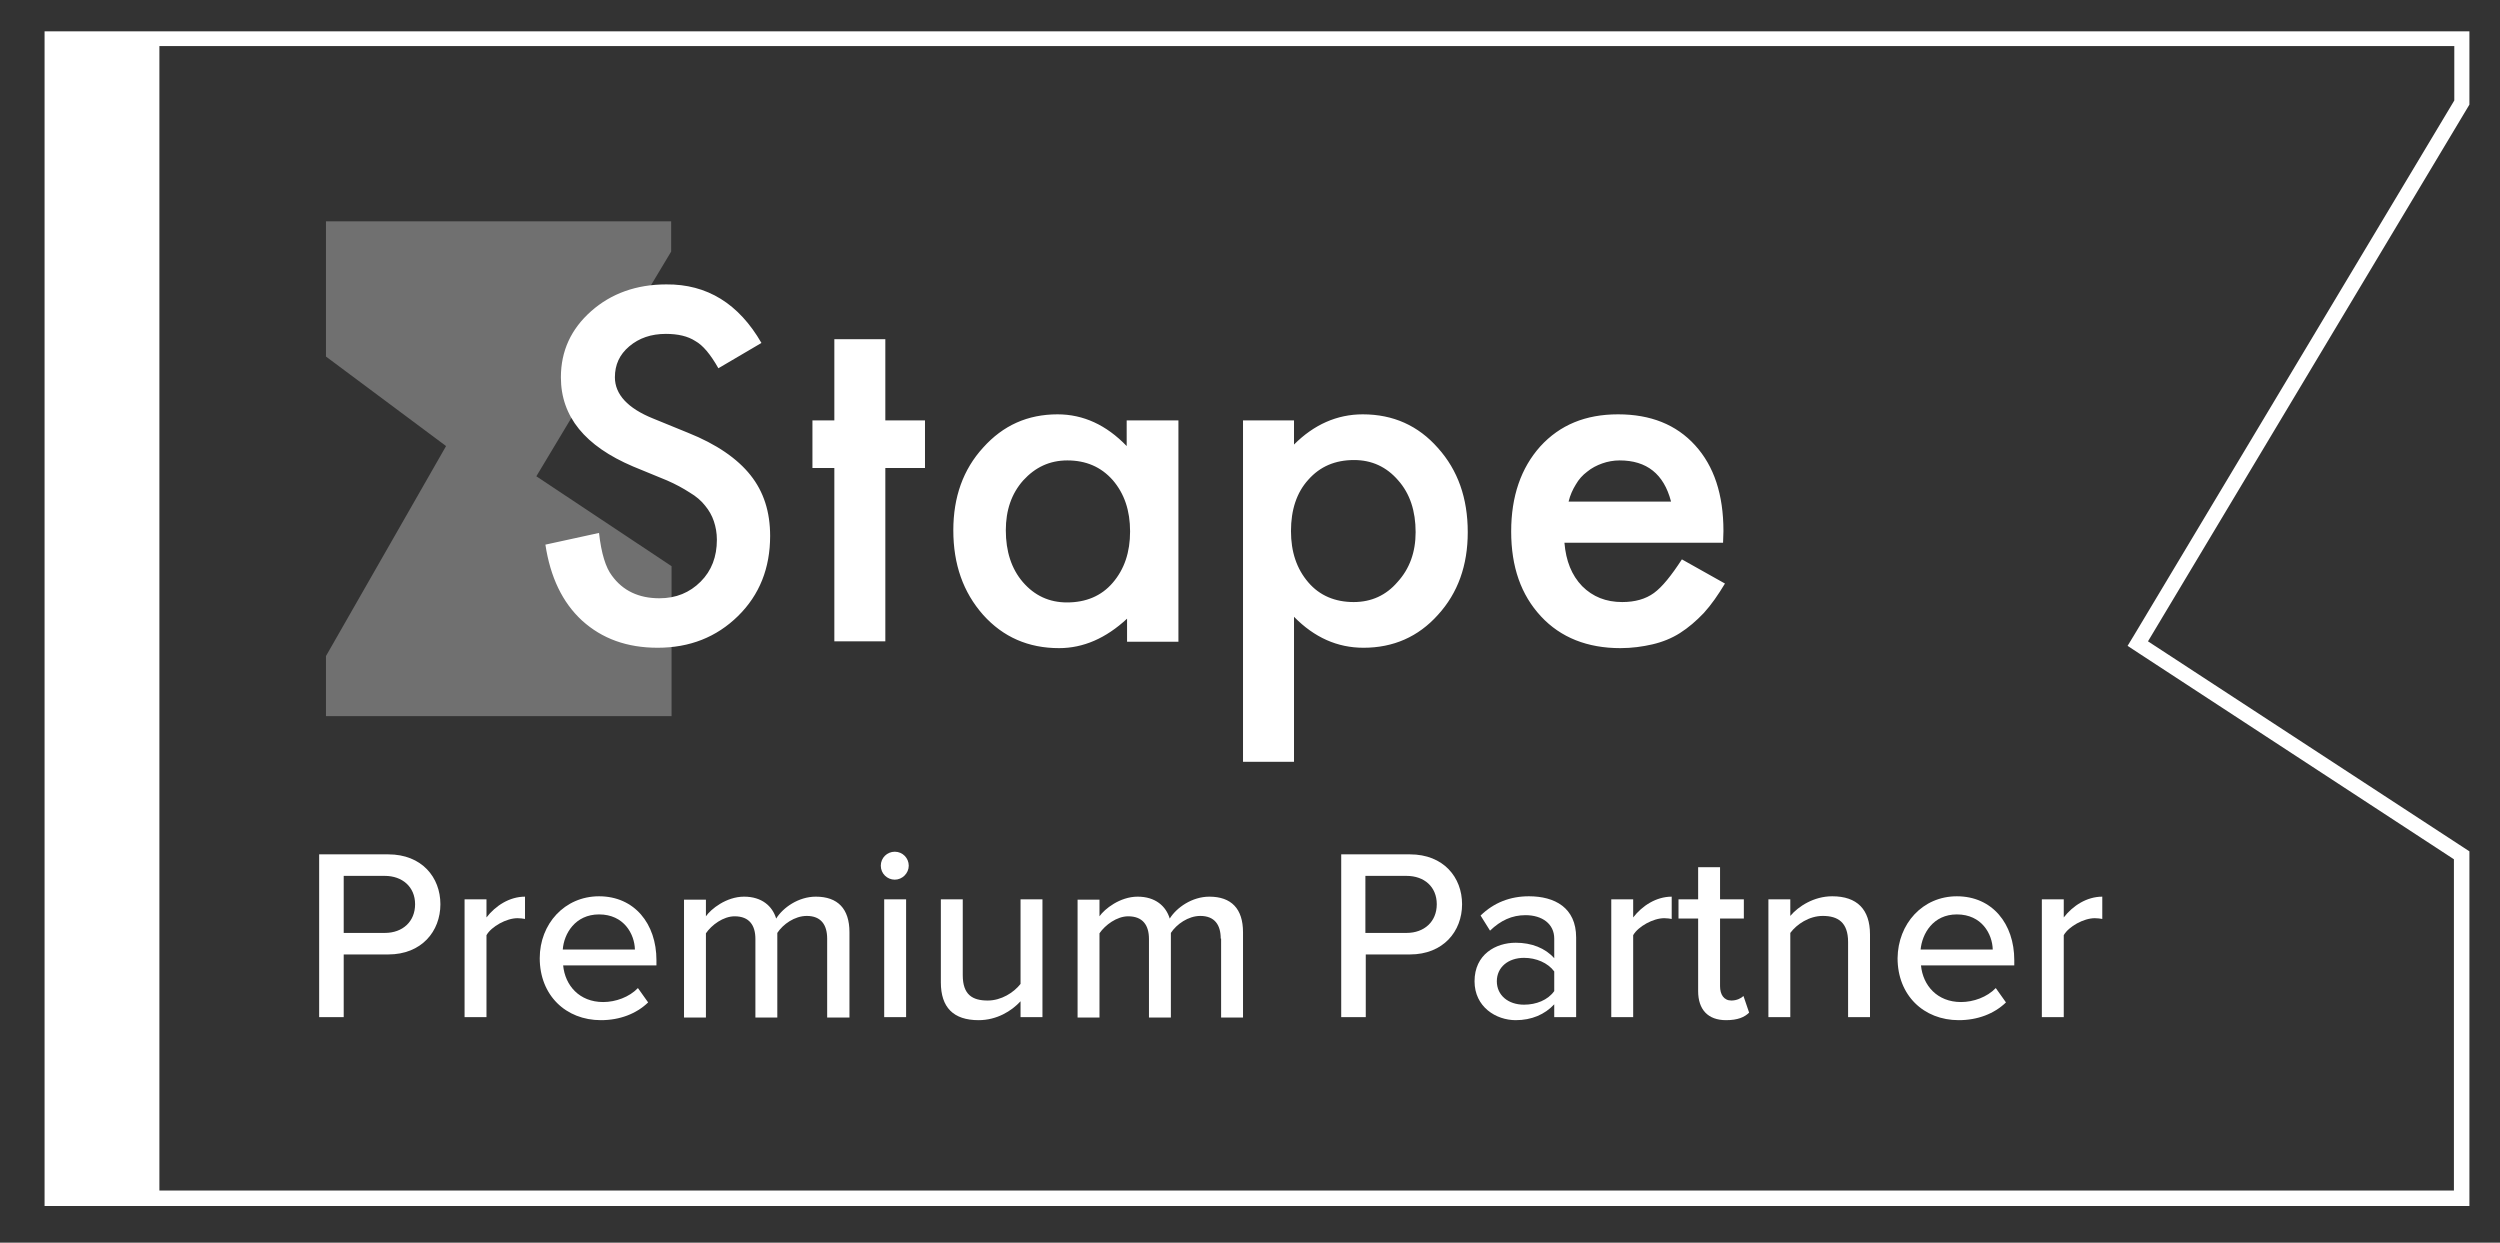 <?xml version="1.0" encoding="utf-8"?>
<!-- Generator: Adobe Illustrator 27.9.0, SVG Export Plug-In . SVG Version: 6.00 Build 0)  -->
<svg version="1.1" id="Lag_1" xmlns="http://www.w3.org/2000/svg" xmlns:xlink="http://www.w3.org/1999/xlink" x="0px" y="0px"
	 viewBox="0 0 661.9 329" style="enable-background:new 0 0 661.9 329;" xml:space="preserve">
<rect x="0" y="0" width="661.9" height="329" fill="#333333" stroke="none"/>
<style type="text/css">
	.st0{opacity:0.3;fill:#FFFFFF;}
	.st1{fill:#FFFFFF;}
	.st2{fill:#FF6D34;}
</style>
<path class="st0" d="M177.7,66.6L142,126.1l35.8,23.8v39.7H86.3v-15.9l31.8-55.6L86.3,94.4V58.6h91.4V66.6z"/>
<path class="st1" d="M201.6,90.8l-11.4,6.7c-2.1-3.7-4.1-6.1-6.1-7.2c-2-1.3-4.6-1.9-7.8-1.9c-3.9,0-7.1,1.1-9.7,3.3
	c-2.6,2.2-3.8,4.9-3.8,8.2c0,4.5,3.4,8.2,10.1,10.9l9.3,3.8c7.5,3,13,6.8,16.5,11.2c3.5,4.4,5.2,9.7,5.2,16.1
	c0,8.5-2.8,15.6-8.5,21.2c-5.7,5.6-12.8,8.4-21.3,8.4c-8.1,0-14.7-2.4-20-7.2c-5.2-4.8-8.4-11.5-9.7-20.1l14.2-3.1
	c0.6,5.5,1.8,9.2,3.4,11.3c2.9,4,7.1,6,12.6,6c4.4,0,8-1.5,10.9-4.4c2.9-2.9,4.3-6.6,4.3-11.1c0-1.8-0.3-3.4-0.8-4.9
	c-0.5-1.5-1.3-2.9-2.3-4.1c-1-1.3-2.4-2.5-4.1-3.5c-1.7-1.1-3.7-2.2-6-3.2l-9-3.7c-12.7-5.4-19.1-13.2-19.1-23.6
	c0-7,2.7-12.8,8-17.5c5.3-4.7,12-7.1,19.9-7.1C187.2,75.2,195.6,80.4,201.6,90.8z M234.4,123.9v45.9h-13.5v-45.9h-5.8v-12.6h5.8
	V89.8h13.5v21.5h10.5v12.6H234.4z M298.4,111.3H312v58.6h-13.6v-6.1c-5.6,5.2-11.6,7.8-18,7.8c-8.1,0-14.8-2.9-20.1-8.8
	c-5.3-6-7.9-13.4-7.9-22.4c0-8.8,2.6-16.1,7.9-21.9c5.3-5.9,11.8-8.8,19.7-8.8c6.8,0,12.9,2.8,18.3,8.4V111.3z M266.3,140.4
	c0,5.6,1.5,10.2,4.5,13.7c3.1,3.6,7,5.4,11.7,5.4c5,0,9.1-1.7,12.1-5.2c3.1-3.6,4.6-8.1,4.6-13.6c0-5.5-1.5-10-4.6-13.6
	c-3.1-3.5-7.1-5.2-12-5.2c-4.7,0-8.5,1.8-11.7,5.3C267.8,130.7,266.3,135.1,266.3,140.4z M342.6,201.7h-13.5v-90.4h13.5v6.4
	c5.3-5.3,11.4-8,18.2-8c8.1,0,14.7,3,19.9,8.9c5.3,5.9,7.9,13.3,7.9,22.3c0,8.8-2.6,16.1-7.9,21.9c-5.2,5.8-11.8,8.7-19.7,8.7
	c-6.9,0-13-2.7-18.4-8.2V201.7z M374.8,140.9c0-5.6-1.5-10.2-4.6-13.7c-3.1-3.6-7-5.4-11.7-5.4c-5,0-9,1.7-12.1,5.2
	c-3.1,3.4-4.6,8-4.6,13.6c0,5.5,1.5,10,4.6,13.6c3,3.5,7.1,5.2,12,5.2c4.7,0,8.6-1.8,11.6-5.3C373.2,150.6,374.8,146.2,374.8,140.9z
	 M456.2,143.7h-42c0.4,4.8,1.9,8.6,4.7,11.5c2.8,2.8,6.3,4.2,10.6,4.2c3.4,0,6.2-0.8,8.4-2.4c2.2-1.6,4.6-4.6,7.4-8.9l11.4,6.4
	c-1.8,3-3.6,5.6-5.6,7.8c-2,2.1-4.1,3.9-6.3,5.3c-2.2,1.4-4.7,2.4-7.3,3c-2.6,0.6-5.4,1-8.5,1c-8.7,0-15.8-2.8-21-8.4
	c-5.3-5.7-7.9-13.1-7.9-22.5c0-9.3,2.6-16.8,7.7-22.5c5.2-5.7,12-8.5,20.6-8.5c8.6,0,15.4,2.7,20.4,8.2c5,5.5,7.5,13,7.5,22.7
	L456.2,143.7z M442.4,132.7c-1.9-7.2-6.4-10.8-13.6-10.8c-1.6,0-3.2,0.3-4.6,0.8c-1.4,0.5-2.8,1.2-4,2.2c-1.2,0.9-2.2,2-3,3.4
	c-0.8,1.3-1.5,2.8-1.9,4.5H442.4z"/>
<g>
	<path class="st1" d="M84.6,226.2h18.2c8.9,0,13.8,6.1,13.8,13.2c0,7.2-5,13.3-13.8,13.3H91v16.6h-6.5V226.2z M101.9,231.9H91V247
		h10.9c4.7,0,8-3,8-7.6S106.5,231.9,101.9,231.9z"/>
	<path class="st1" d="M123,238.1h5.8v4.8c2.4-3.1,6.1-5.5,10.2-5.5v5.9c-0.6-0.1-1.2-0.2-2-0.2c-2.9,0-6.9,2.2-8.2,4.5v21.7H123
		V238.1z"/>
	<path class="st1" d="M158.6,237.3c9.4,0,15.2,7.3,15.2,16.9v1.4h-24.7c0.5,5.3,4.3,9.7,10.6,9.7c3.3,0,6.9-1.3,9.2-3.7l2.7,3.8
		c-3.1,3-7.5,4.7-12.5,4.7c-9.3,0-16.2-6.6-16.2-16.4C142.9,244.6,149.5,237.3,158.6,237.3z M149,251.4h19.1
		c-0.1-4.1-2.9-9.3-9.5-9.3C152.3,242.1,149.3,247.2,149,251.4z"/>
	<path class="st1" d="M219,248.5c0-3.6-1.6-6-5.4-6c-3.2,0-6.3,2.2-7.8,4.5v22.4H200v-20.8c0-3.6-1.6-6-5.5-6c-3,0-6.1,2.3-7.6,4.5
		v22.3h-5.8v-31.2h5.8v4.4c1.3-1.9,5.4-5.2,10.1-5.2c4.7,0,7.5,2.5,8.5,5.8c1.8-2.9,5.9-5.8,10.5-5.8c5.8,0,8.9,3.2,8.9,9.4v22.6
		H219V248.5z"/>
	<path class="st1" d="M233.2,229.2c0-2.1,1.7-3.7,3.7-3.7c2.1,0,3.7,1.7,3.7,3.7s-1.7,3.7-3.7,3.7
		C234.9,232.9,233.2,231.3,233.2,229.2z M234.1,238.1h5.8v31.2h-5.8V238.1z"/>
	<path class="st1" d="M270.2,265.1c-2.4,2.6-6.3,5-11.1,5c-6.7,0-10-3.4-10-10v-22h5.8v20.1c0,5.2,2.6,6.7,6.6,6.7
		c3.6,0,6.9-2.1,8.7-4.4v-22.4h5.8v31.2h-5.8V265.1z"/>
	<path class="st1" d="M323.2,248.5c0-3.6-1.6-6-5.4-6c-3.2,0-6.3,2.2-7.8,4.5v22.4h-5.8v-20.8c0-3.6-1.6-6-5.5-6
		c-3,0-6.1,2.3-7.6,4.5v22.3h-5.8v-31.2h5.8v4.4c1.3-1.9,5.4-5.2,10.1-5.2c4.7,0,7.5,2.5,8.5,5.8c1.8-2.9,5.9-5.8,10.5-5.8
		c5.8,0,8.9,3.2,8.9,9.4v22.6h-5.8V248.5z"/>
	<path class="st1" d="M355.1,226.2h18.2c8.9,0,13.8,6.1,13.8,13.2c0,7.2-5,13.3-13.8,13.3h-11.7v16.6h-6.5V226.2z M372.4,231.9
		h-10.9V247h10.9c4.7,0,8-3,8-7.6S377.1,231.9,372.4,231.9z"/>
	<path class="st1" d="M411.5,265.9c-2.5,2.7-6,4.2-10.2,4.2c-5.2,0-10.9-3.5-10.9-10.3c0-7.1,5.6-10.2,10.9-10.2
		c4.2,0,7.8,1.4,10.2,4.1v-5.2c0-3.9-3.2-6.2-7.6-6.2c-3.6,0-6.6,1.4-9.4,4.1l-2.5-4c3.5-3.4,7.8-5.1,12.8-5.1
		c6.8,0,12.5,3,12.5,10.9v21.1h-5.8V265.9z M411.5,257.2c-1.7-2.3-4.8-3.6-8-3.6c-4.2,0-7.2,2.5-7.2,6.2c0,3.7,3,6.2,7.2,6.2
		c3.2,0,6.3-1.2,8-3.6V257.2z"/>
	<path class="st1" d="M426.6,238.1h5.8v4.8c2.4-3.1,6.1-5.5,10.2-5.5v5.9c-0.6-0.1-1.2-0.2-2-0.2c-2.9,0-6.9,2.2-8.2,4.5v21.7h-5.8
		V238.1z"/>
	<path class="st1" d="M449.6,262.4v-19.2h-5.2v-5.1h5.2v-8.5h5.8v8.5h6.3v5.1h-6.3v17.9c0,2.2,1,3.8,3,3.8c1.4,0,2.6-0.6,3.2-1.2
		l1.5,4.4c-1.2,1.2-3,2-6.1,2C452.2,270.1,449.6,267.3,449.6,262.4z"/>
	<path class="st1" d="M489.3,249.4c0-5.2-2.7-6.9-6.7-6.9c-3.6,0-6.9,2.2-8.6,4.5v22.3h-5.8v-31.2h5.8v4.4c2.1-2.5,6.2-5.2,11.1-5.2
		c6.6,0,10,3.5,10,10.1v21.9h-5.8V249.4z"/>
	<path class="st1" d="M518.1,237.3c9.4,0,15.2,7.3,15.2,16.9v1.4h-24.7c0.5,5.3,4.3,9.7,10.6,9.7c3.3,0,6.9-1.3,9.2-3.7l2.7,3.8
		c-3.1,3-7.5,4.7-12.5,4.7c-9.3,0-16.2-6.6-16.2-16.4C502.5,244.6,509,237.3,518.1,237.3z M508.5,251.4h19.1
		c-0.1-4.1-2.9-9.3-9.5-9.3C511.8,242.1,508.9,247.2,508.5,251.4z"/>
	<path class="st1" d="M540.6,238.1h5.8v4.8c2.4-3.1,6.1-5.5,10.2-5.5v5.9c-0.6-0.1-1.2-0.2-2-0.2c-2.9,0-6.9,2.2-8.2,4.5v21.7h-5.8
		V238.1z"/>
</g>
<path class="st1" d="M653.8,8.3H42.2H11.8v311h30.4h611.6v-93.9l-85.1-55.6l85.1-142.1V8.3z M649.8,26.6l-84.5,141.1l-2,3.3l3.2,2.1
	l83.2,54.4v87.7H42.2v-303h607.6V26.6z"/>
</svg>
